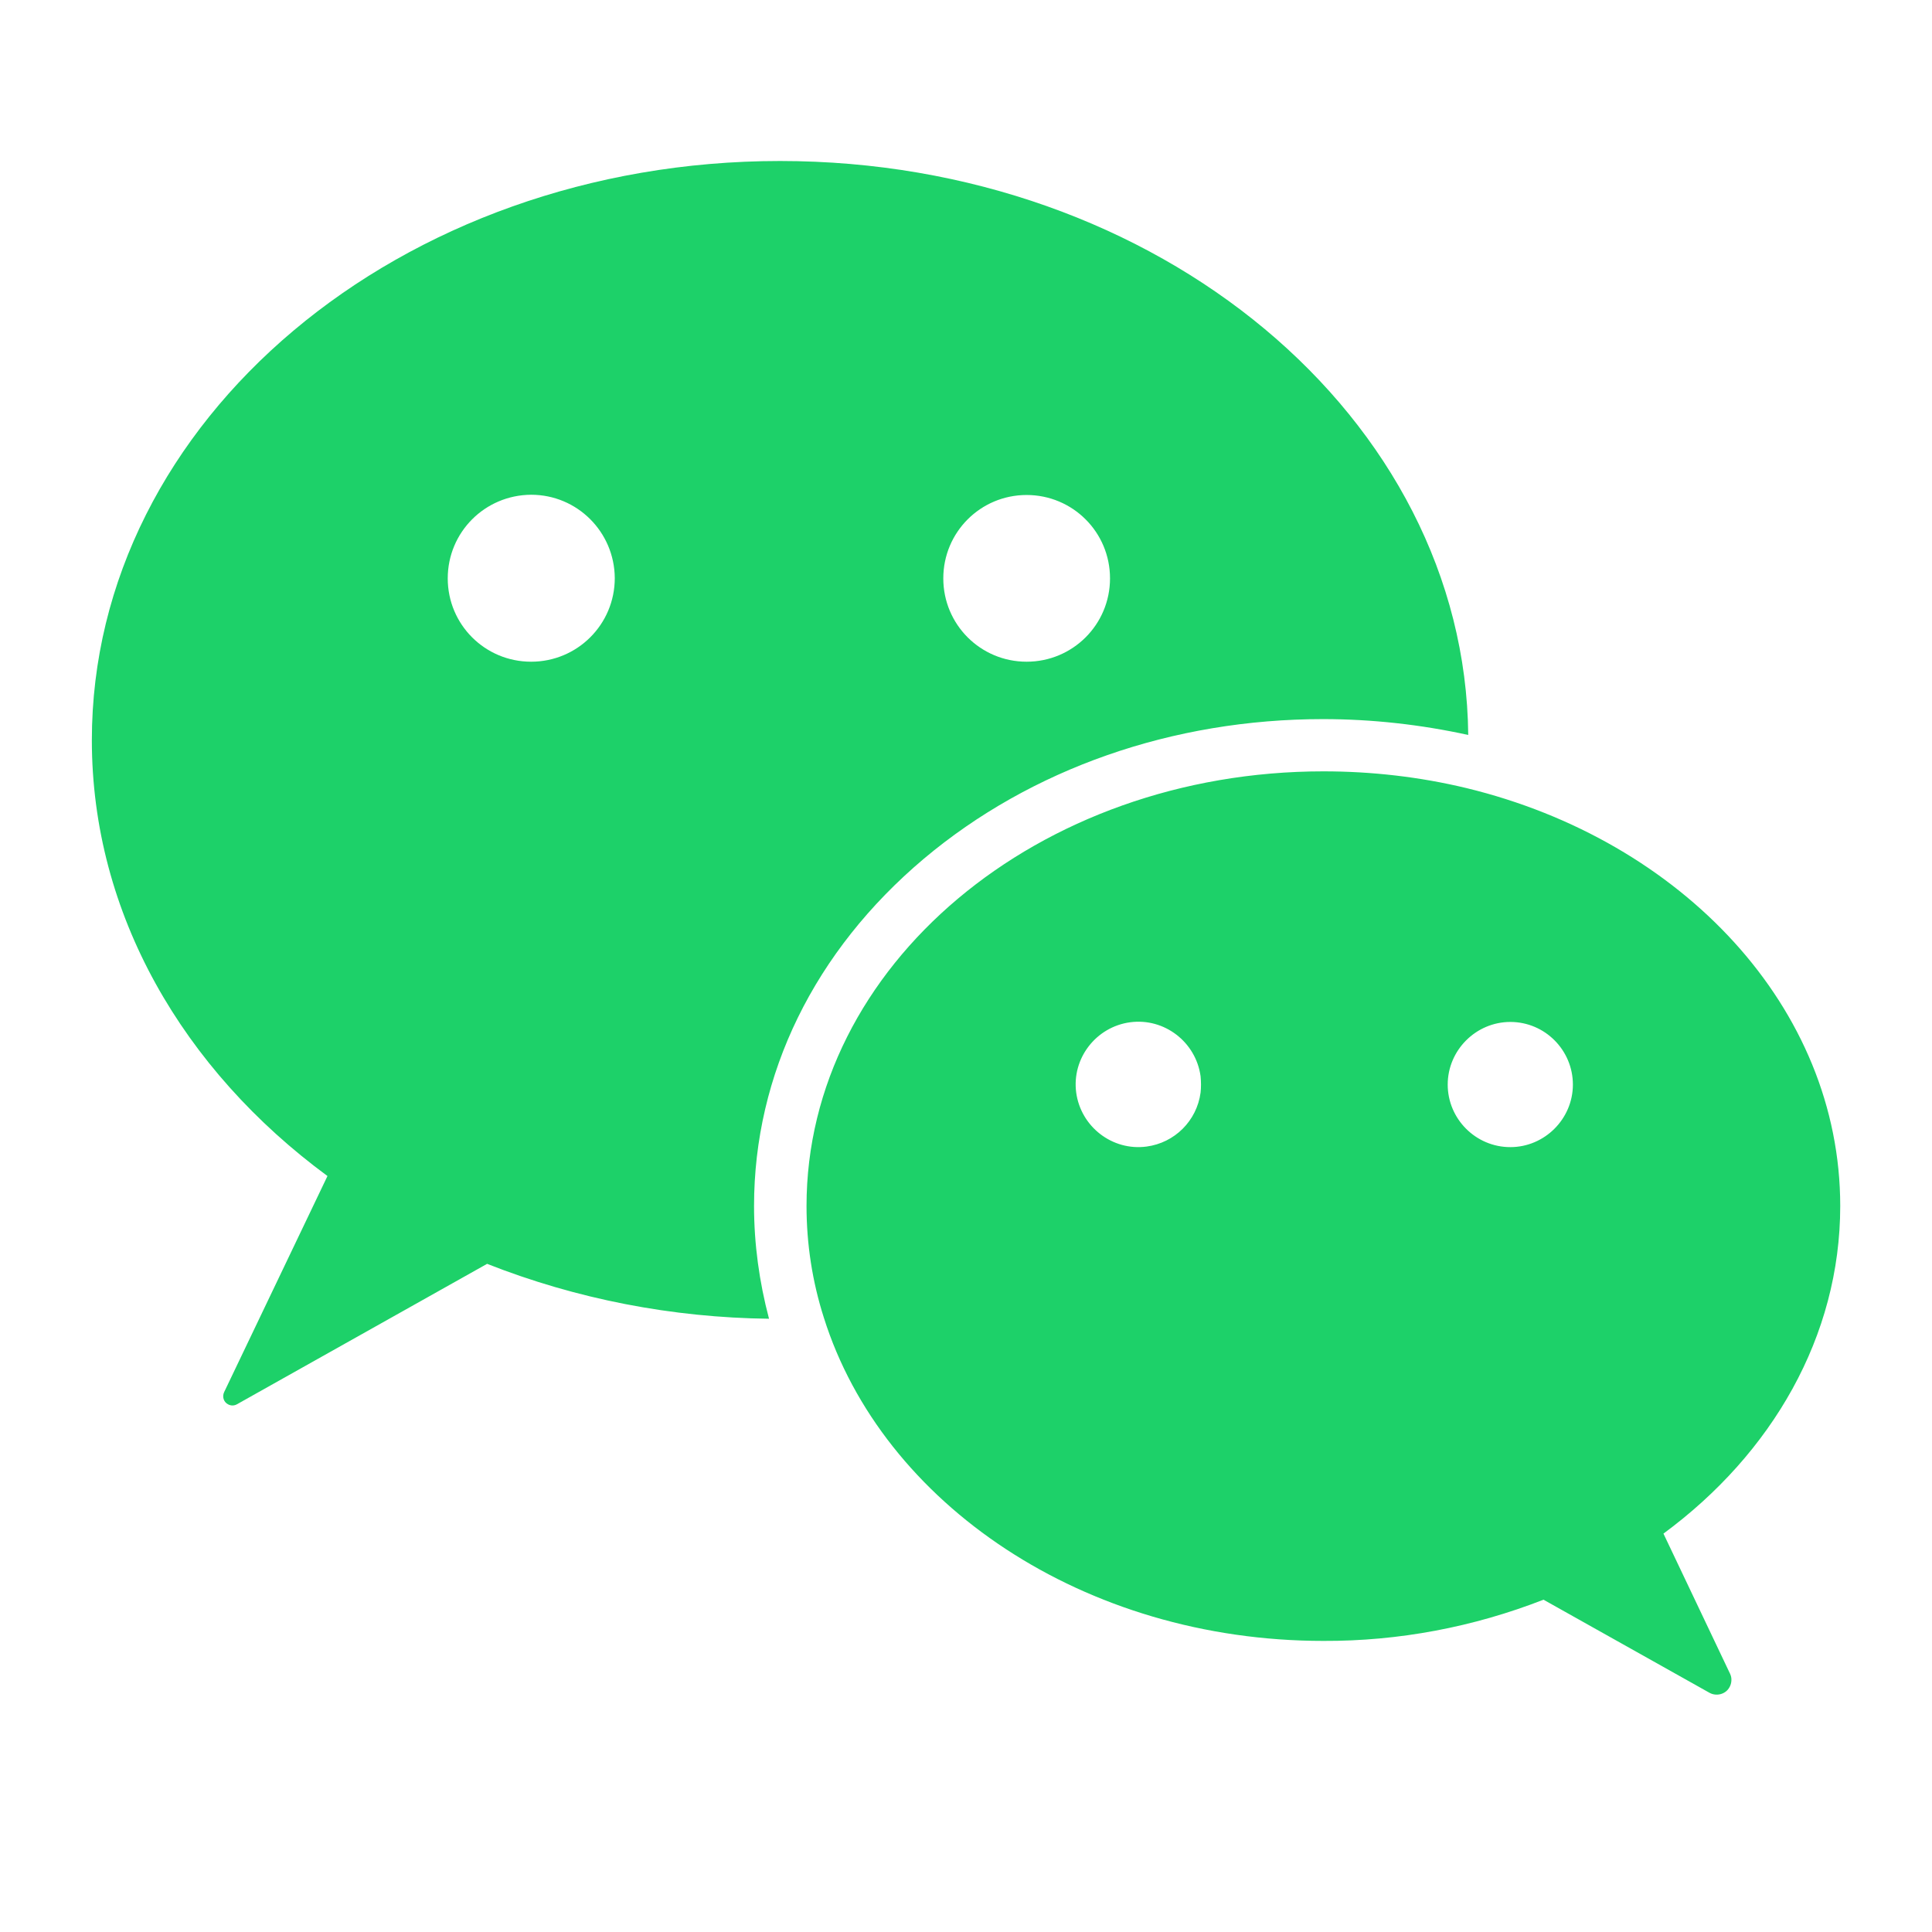 <svg width="24" height="24" viewBox="0 0 24 24" fill="none" xmlns="http://www.w3.org/2000/svg">
<path fill-rule="evenodd" clip-rule="evenodd" d="M11.477 10.667C10.116 11.814 9.367 13.344 9.367 14.981C9.367 15.454 9.432 15.924 9.553 16.382C8.353 16.368 7.164 16.139 6.046 15.698L6.049 15.701L2.946 17.443C2.911 17.464 2.868 17.464 2.835 17.446C2.778 17.418 2.757 17.349 2.785 17.292L4.068 14.609C2.276 13.29 1.141 11.355 1.141 9.195C1.141 5.221 4.971 2 9.69 2C14.387 2 18.199 5.189 18.239 9.13C17.651 9.001 17.042 8.933 16.436 8.933C14.566 8.933 12.807 9.549 11.477 10.667ZM13.789 7.185C13.789 6.611 13.326 6.149 12.753 6.149C12.18 6.149 11.718 6.611 11.718 7.185C11.718 7.758 12.18 8.22 12.753 8.22C13.326 8.22 13.789 7.758 13.789 7.185ZM5.562 7.185C5.562 7.758 6.024 8.22 6.598 8.22C7.171 8.22 7.637 7.758 7.637 7.181C7.633 6.608 7.171 6.146 6.598 6.146C6.024 6.149 5.562 6.611 5.562 7.185ZM22.86 14.981C22.86 16.601 22.011 18.059 20.664 19.051L21.492 20.793C21.504 20.819 21.51 20.847 21.508 20.876C21.507 20.905 21.499 20.933 21.485 20.958C21.438 21.047 21.323 21.076 21.237 21.029L19.174 19.872C18.303 20.212 17.375 20.388 16.44 20.384C13.466 20.384 10.961 18.679 10.234 16.368C10.091 15.92 10.019 15.454 10.019 14.981C10.019 12 12.893 9.582 16.44 9.582C17.038 9.582 17.633 9.65 18.213 9.789C20.897 10.438 22.86 12.52 22.86 14.981ZM14.243 14.243C14.591 14.197 14.867 13.924 14.914 13.573C14.921 13.509 14.921 13.441 14.914 13.369C14.856 12.946 14.466 12.642 14.039 12.699C13.616 12.756 13.312 13.147 13.369 13.573C13.427 13.996 13.817 14.3 14.243 14.243ZM17.984 13.473C17.984 13.899 18.332 14.25 18.762 14.25C19.188 14.25 19.539 13.899 19.539 13.473C19.539 13.046 19.192 12.695 18.762 12.695C18.335 12.695 17.984 13.046 17.984 13.473Z" fill="#1DD169"/>
</svg>

